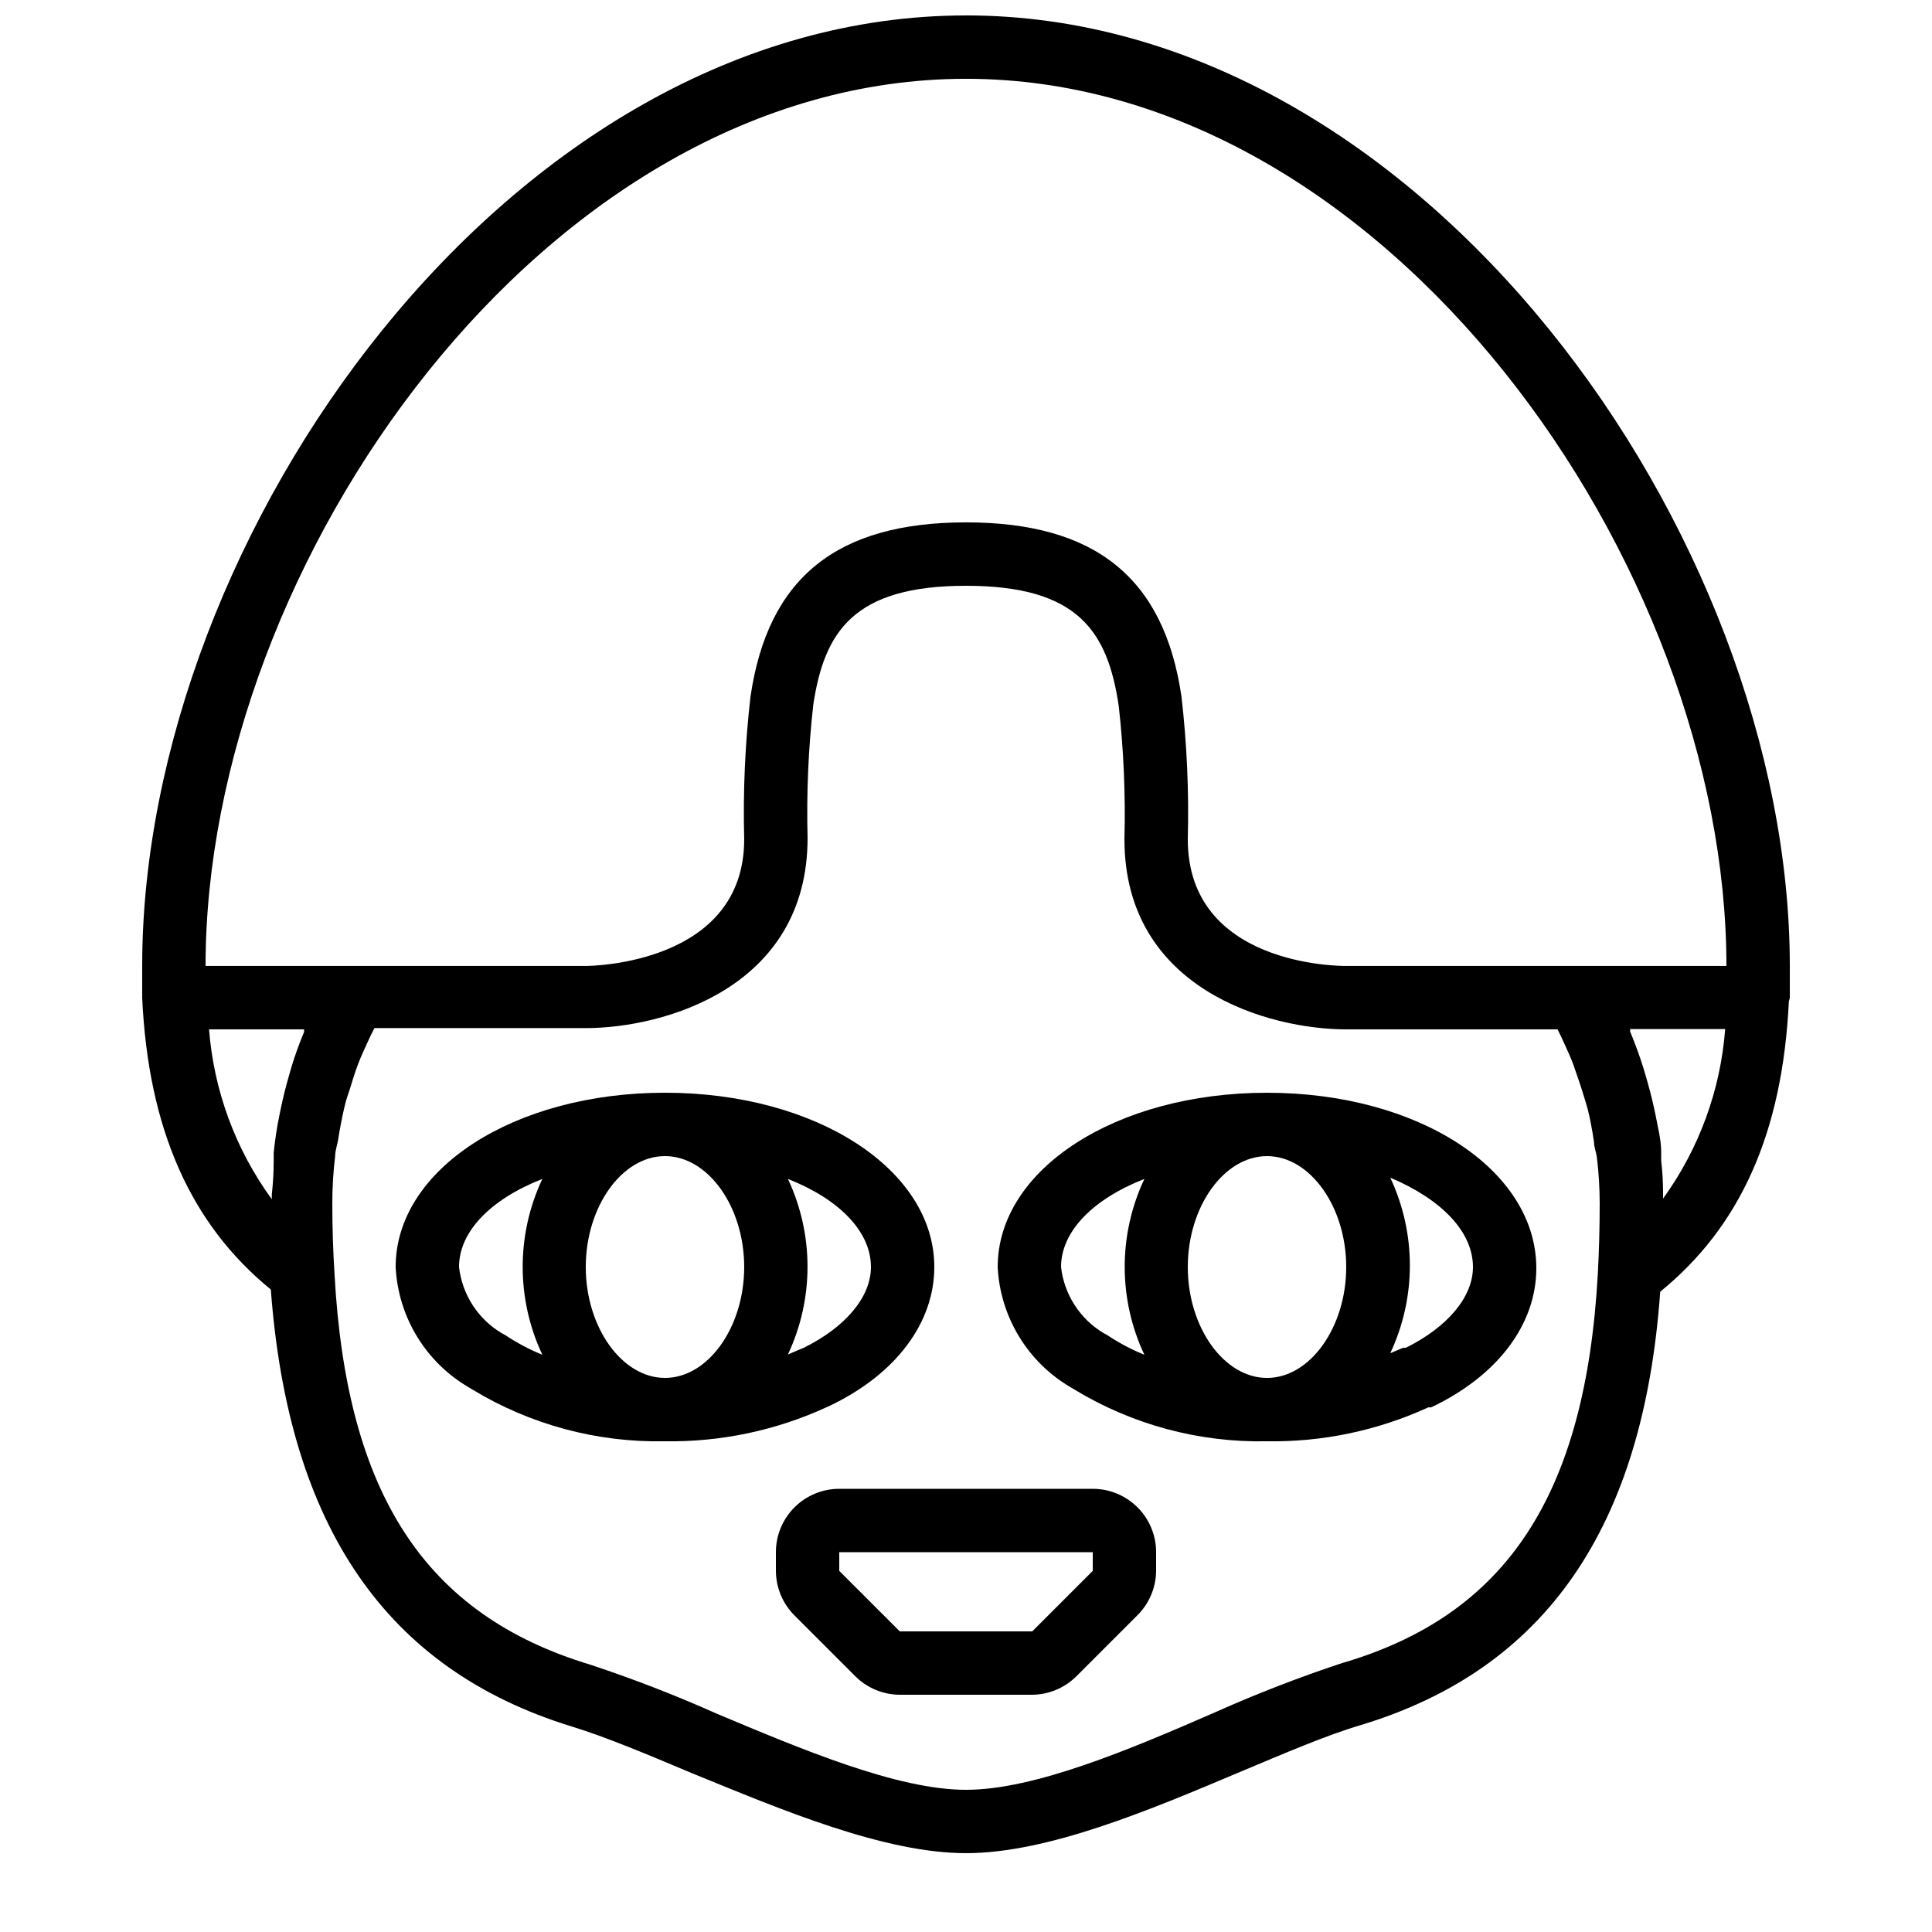 <?xml version="1.0" encoding="UTF-8"?>
<!-- Uploaded to: ICON Repo, www.iconrepo.com, Generator: ICON Repo Mixer Tools -->
<svg width="800px" height="800px" version="1.1" viewBox="144 144 512 512" xmlns="http://www.w3.org/2000/svg">
 <defs>
  <clipPath id="a">
   <path d="m181 148.09h438v487.91h-438z"/>
  </clipPath>
 </defs>
 <g clip-path="url(#a)">
  <path d="m400 148.09c-120.91 0-218.32 137.79-218.32 251.91v8.398-0.004c1.594 34.762 12.848 60.039 34.09 77.336 4.703 62.977 30.652 100.68 79.688 115.79 9.07 2.769 20.238 7.473 31.992 12.426 23.848 9.742 50.887 21.16 72.551 21.16s48.703-11.418 72.547-21.496c11.84-4.953 22.922-9.742 31.992-12.426 49.039-14.777 74.984-52.395 79.434-114.87 21.16-17.215 32.41-41.984 34.09-76.914v-0.004c0.105-0.328 0.191-0.668 0.254-1.008v-0.586-7.809c0-114.11-97.402-251.91-218.32-251.91zm0 16.793c111.59 0 201.52 128.64 201.52 235.11h-100.76c-1.68 0-41.984 0-41.984-33.586v-0.004c0.332-12.645-0.23-25.301-1.68-37.867-4.617-31.406-22.84-46.102-57.098-46.102s-52.48 14.695-57.098 46.098l-0.004 0.004c-1.449 12.566-2.012 25.223-1.676 37.867 0 33-40.305 33.586-41.984 33.586l-100.76 0.004c0-106.47 89.93-235.11 201.52-235.11zm-200.6 251.91h25.191v0.672c-1.289 3.078-2.406 6.188-3.359 9.32l-0.672 2.352c-0.785 2.688-1.484 5.484-2.098 8.398l-0.418 2.016c-0.672 3.273-1.176 6.551-1.512 9.91v2.266c0 2.91-0.168 5.852-0.504 8.816v1.258h-0.004c-9.605-13.172-15.363-28.754-16.625-45.008zm300.27 167.94c-11.406 3.769-22.617 8.113-33.586 13.012-22.504 9.824-47.863 20.574-66.082 20.574-18.223 0-43.578-10.746-66-20.152-10.973-4.898-22.18-9.242-33.586-13.016-43.664-13.184-64.57-45.09-67.762-103.45-0.395-6.269-0.59-12.512-0.59-18.723-0.008-4.211 0.246-8.418 0.754-12.598 0-1.426 0.504-2.769 0.754-4.113 0.418-2.688 0.922-5.457 1.594-8.398 0.672-2.938 0.922-3.273 1.426-4.871 0.504-1.594 1.426-4.785 2.352-7.137 0.922-2.352 1.426-3.359 2.184-5.039 0.754-1.68 1.344-2.938 2.098-4.367l56.016 0.004c20.32 0 58.777-10.496 58.777-50.383-0.309-11.805 0.195-23.613 1.512-35.348 2.938-19.316 10.664-31.488 40.473-31.488s37.535 12.176 40.473 31.824c1.312 11.734 1.82 23.543 1.512 35.348 0 39.887 38.457 50.383 58.777 50.383h56.008c0.754 1.512 1.426 2.938 2.098 4.449 0.672 1.512 1.512 3.273 2.098 4.953 0.586 1.68 1.68 4.785 2.434 7.223 0.754 2.434 1.008 3.191 1.426 4.785s1.176 5.457 1.594 8.398c0 1.344 0.586 2.688 0.754 4.031h0.008c0.5 4.094 0.75 8.215 0.754 12.344 0 6.215-0.168 12.457-0.504 18.727-3.273 58.355-24.098 90.262-67.762 103.03zm85.062-123.1v-1.258c0-2.969-0.168-5.906-0.504-8.816v-2.266c0-3.359-0.922-6.633-1.512-9.91l-0.418-1.93c-0.617-2.801-1.344-5.598-2.184-8.398l-0.672-2.266c-1.008-3.191-2.156-6.324-3.441-9.406v-0.672h25.191l-0.004-0.004c-1.234 16.207-6.93 31.758-16.457 44.926z"/>
 </g>
 <path d="m363.72 516.63c17.719-8.398 27.879-22.082 27.879-36.863 0-25.863-31.32-46.184-71.371-46.184-40.055 0.004-71.375 20.324-71.375 46.188 0.66 13.227 7.957 25.23 19.398 31.906l0.84 0.504c15.387 9.363 33.125 14.141 51.137 13.77 14.734 0.227 29.34-2.844 42.738-8.984zm-22.5-36.859c0 15.953-9.574 29.391-20.992 29.391-11.422-0.004-20.992-13.438-20.992-29.391 0-15.957 9.57-29.391 20.992-29.391 11.418 0 20.992 13.434 20.992 29.391zm-64.234 17.551-0.004-0.004c-6.312-3.758-10.504-10.25-11.336-17.547 0-9.406 8.398-17.969 22.082-23.344h0.004c-6.953 14.754-6.953 31.848 0 46.602-3.441-1.402-6.734-3.144-9.824-5.207zm79.184 4.199c-1.09 0.504-2.266 0.922-3.359 1.426h-0.004c6.926-14.734 6.926-31.789 0-46.52 13.602 5.375 22 13.938 22 23.344 0 7.894-6.633 15.871-17.801 21.41z"/>
 <path d="m479.77 433.59c-40.055 0-71.371 20.32-71.371 46.184h-0.004c0.664 13.227 7.957 25.23 19.398 31.906l0.84 0.504c15.387 9.363 33.125 14.141 51.137 13.77 14.738 0.227 29.34-2.844 42.738-8.984h0.754c17.719-8.398 27.879-22.082 27.879-36.863 0-26.195-31.32-46.516-71.371-46.516zm20.992 46.184c0 15.953-9.574 29.391-20.992 29.391-11.422-0.004-20.992-13.438-20.992-29.391 0-15.957 9.57-29.391 20.992-29.391 11.418 0 20.992 13.434 20.992 29.391zm-64.234 17.551-0.004-0.004c-6.312-3.758-10.504-10.25-11.336-17.547 0-9.406 8.398-17.969 22.082-23.344h0.004c-6.953 14.754-6.953 31.848 0 46.602-3.441-1.402-6.734-3.144-9.824-5.207zm80.023 3.863h-0.754c-1.09 0.504-2.266 0.922-3.359 1.426h-0.004c6.926-14.734 6.926-31.789 0-46.52 13.516 5.711 21.914 14.273 21.914 23.68 0 7.891-6.633 15.867-17.801 21.41z"/>
 <path d="m433.59 538.55h-67.176c-4.453 0-8.723 1.77-11.875 4.918-3.148 3.148-4.918 7.422-4.918 11.875v4.953c0.02 4.449 1.801 8.707 4.953 11.84l16.039 16.039c3.137 3.152 7.394 4.934 11.84 4.953h35.016c4.445-0.02 8.703-1.801 11.84-4.953l16.039-16.039h-0.004c3.188-3.121 5-7.379 5.039-11.84v-4.953c0-4.453-1.77-8.727-4.918-11.875-3.148-3.148-7.422-4.918-11.875-4.918zm0 21.746-16.039 16.039h-35.098l-16.039-16.039v-4.953h67.176z"/>
</svg>
